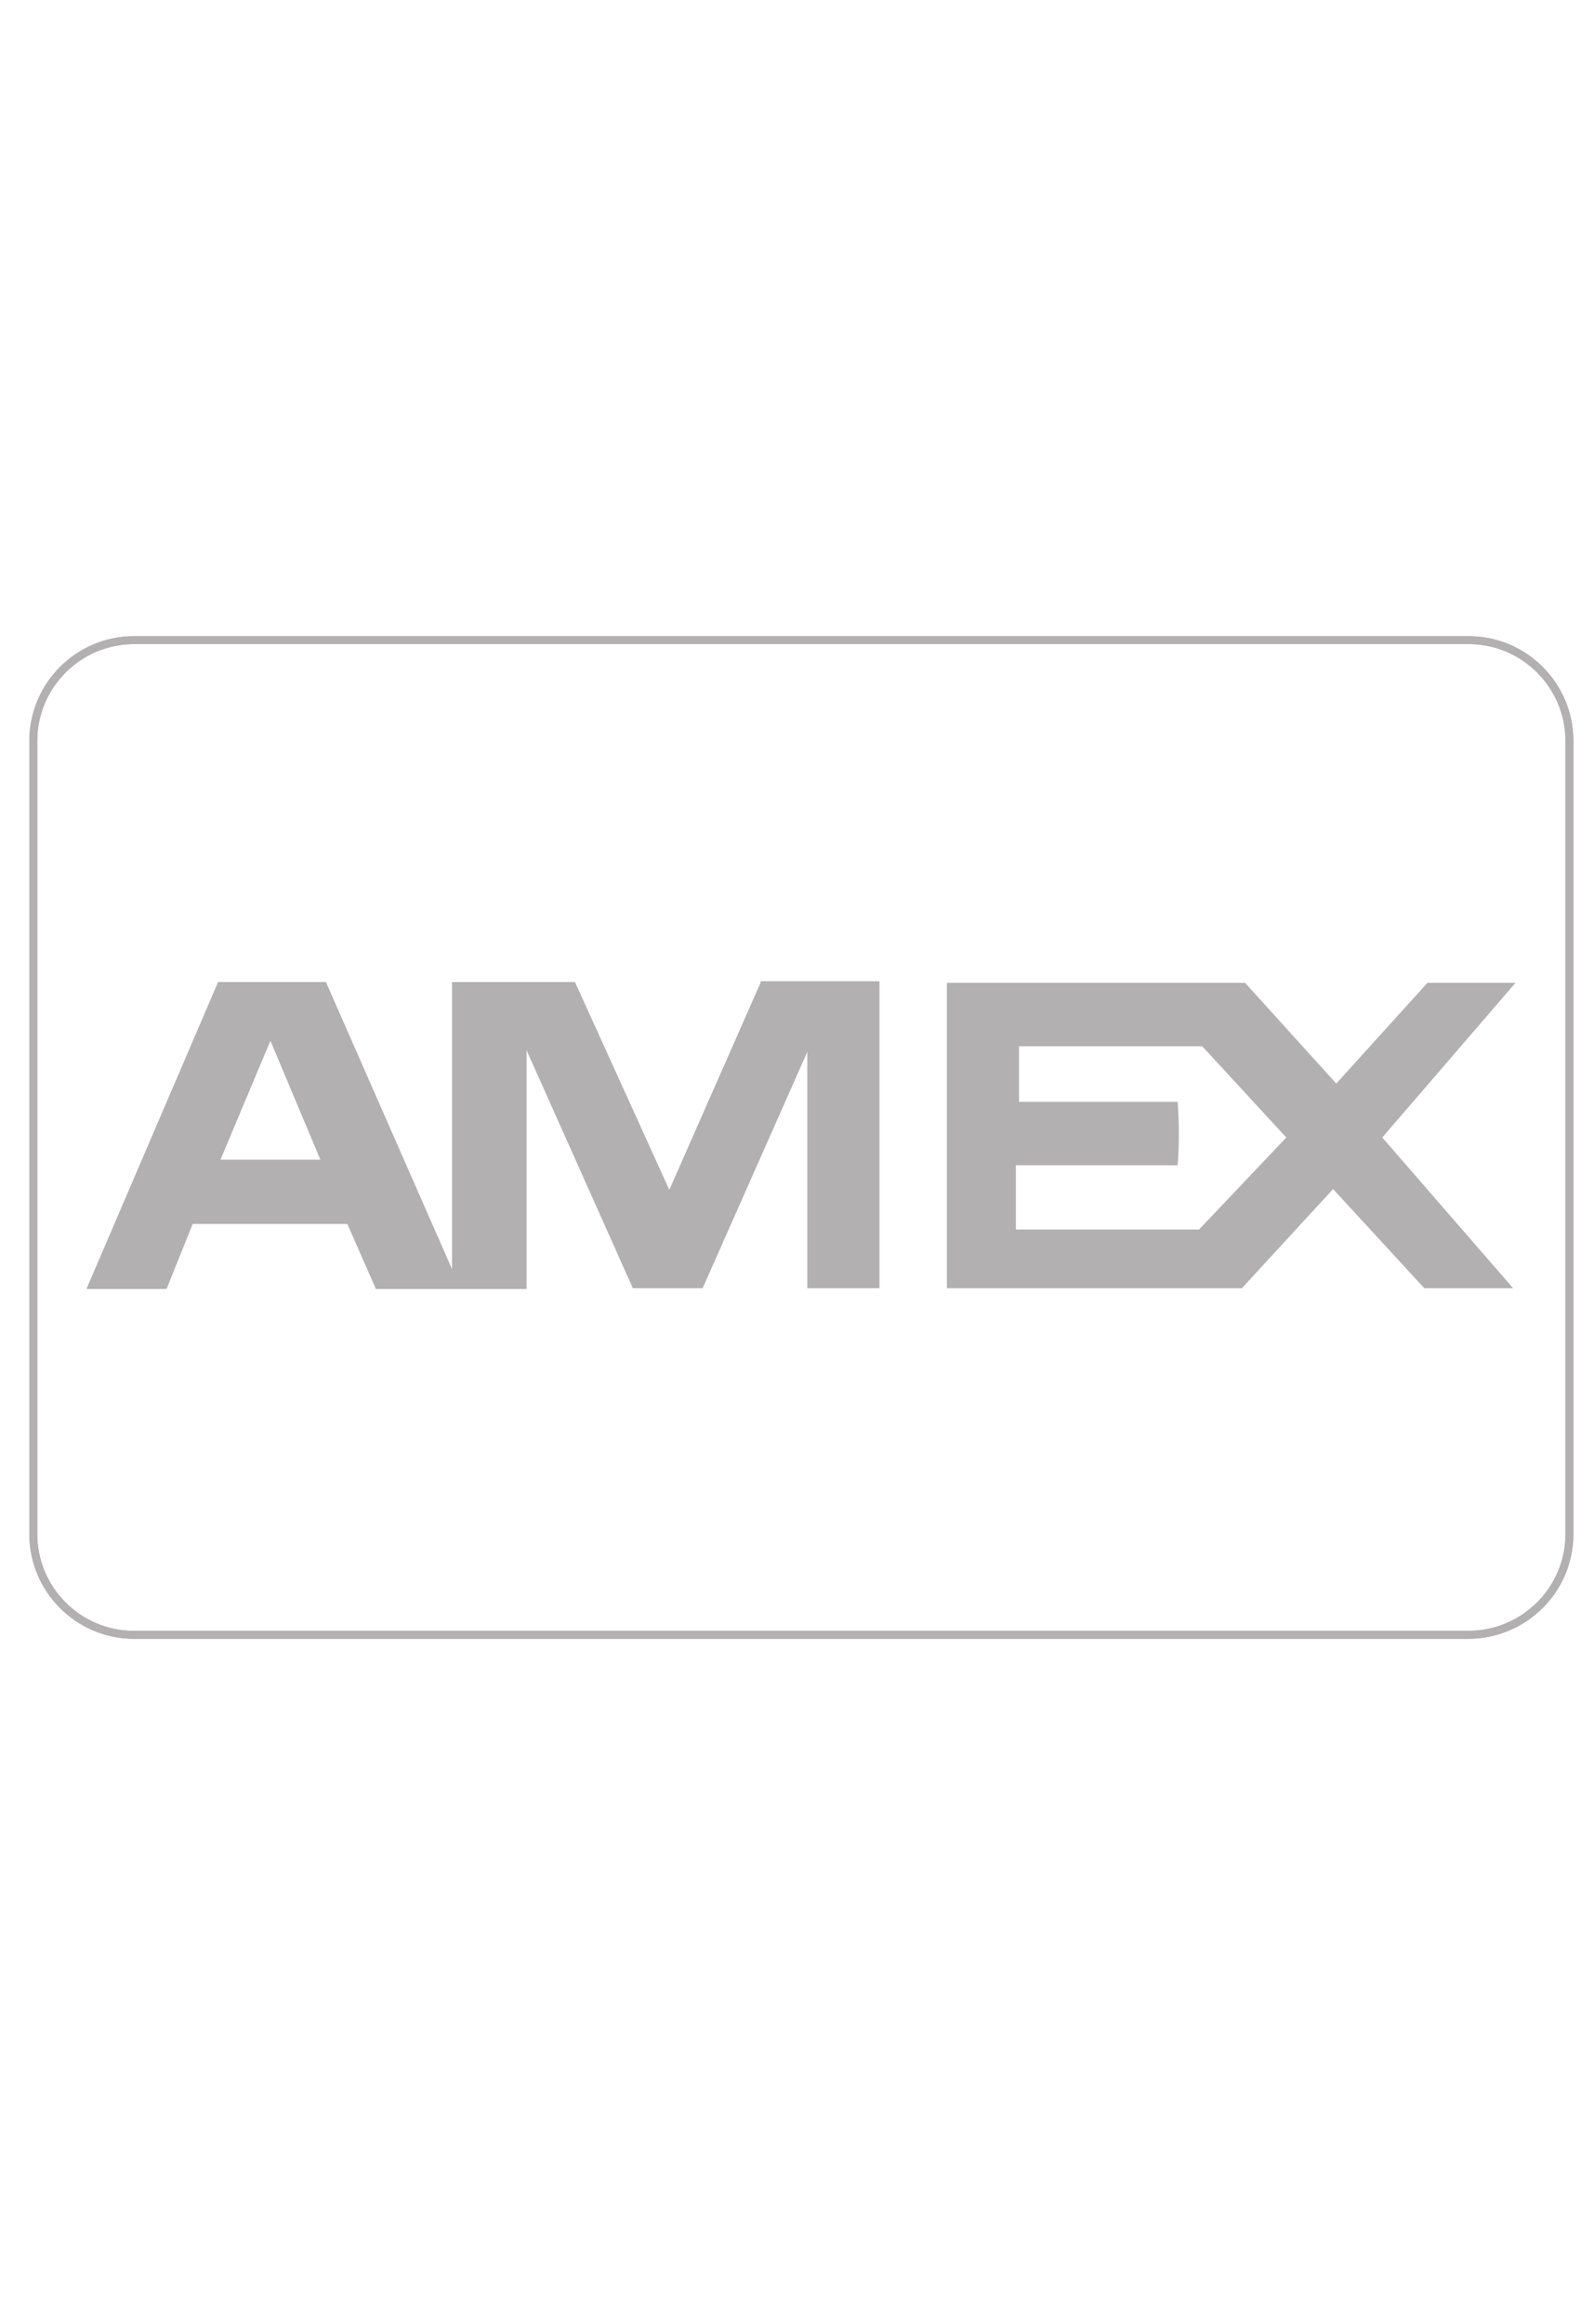 <svg enable-background="new 0 0 201 293" viewBox="0 0 201 293" xmlns="http://www.w3.org/2000/svg"><path d="m185.1 206.1h-168.2c-7 0-12.7-5.7-12.7-12.7v-100c0-7 5.7-12.7 12.7-12.7h168.3c7 0 12.7 5.7 12.7 12.7v100c0 7-5.7 12.7-12.8 12.7z" fill="none" stroke="#b2b0b0" stroke-miterlimit="10"/><path d="m185.1 206.1h-168.2c-7 0-12.7-5.7-12.7-12.7v-100c0-7 5.7-12.7 12.7-12.7h168.3c7 0 12.7 5.7 12.7 12.7v100c0 7-5.7 12.7-12.8 12.7z" fill="none" stroke="#b2b0b0" stroke-miterlimit="10"/><path d="m95.9 123.9-11.5 26.1-11.9-26.2h-15.5v36.2l-15.9-36.2h-13.6l-16.6 38.7h10.1l3.3-8.2h19.5l3.6 8.2h19v-30.1l13.4 30h8.8s13.2-29.8 13.2-29.8v29.8h9.1v-38.7h-15zm-68.1 22.3 6.3-15 6.3 15z" fill="#b2b0b0"/><path d="m191.1 123.9h-11.1l-11.5 12.7-11.5-12.7h-37.6v38.5h37.2l11.5-12.5 11.5 12.5h11.2l-16.5-19zm-39.9 31.1h-23.1v-8.1h20.4c.2-2.6.2-5.3 0-8h-20v-7h23.1l10.6 11.5z" fill="#b2b0b0"/><path d="m283.3 196.7c0 .1.1.3.3.3.1 0 .3-.1.3-.3 0-.1-.1-.3-.3-.3s-.3.2-.3.3z" fill="#b4b2b2"/></svg>